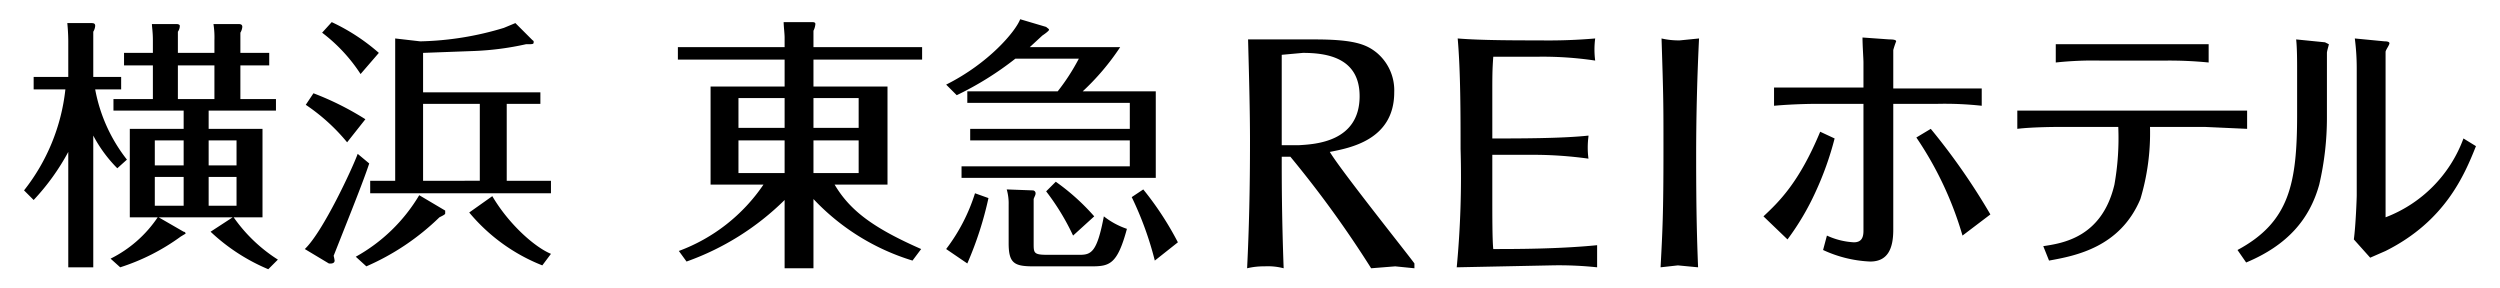 <svg xmlns="http://www.w3.org/2000/svg" viewBox="0 0 260 30"><path d="M94.9 27.1a23.6 23.6 0 0 1-10.3-6.4v7.2h-3v-7.1a27.7 27.7 0 0 1-10.2 6.4l-.8-1.1a18.3 18.3 0 0 0 8.8-6.9h-5.5V9h7.7V6.2H70.5V4.9h11.1v-1c0-.4-.1-1.2-.1-1.6h2.9c.2 0 .4 0 .4.2a1.9 1.9 0 0 1-.2.7v1.7h11.3v1.3H84.6V9h7.7v10.2h-5.5c1.6 2.7 4 4.5 9 6.7zM81.6 10.2h-4.8v3.1h4.8zm0 4.4h-4.8V18h4.8zm3-1.3h4.7v-3.1h-4.7zm0 4.7h4.7v-3.4h-4.7zm18.2 2.6a36.2 36.2 0 0 1-2.2 6.8l-2.2-1.5a18.9 18.9 0 0 0 3-5.8zm17.4-11.1v9H100v-1.2h17.5v-2.7h-16.6v-1.2h16.6v-2.7h-16.9V9.5h9.4a21.7 21.7 0 0 0 2.2-3.4h-6.6a32.9 32.9 0 0 1-6.1 3.8l-1.1-1.1c4.4-2.2 7.2-5.5 7.7-6.8l2.7.8c.1.1.3.2.3.3s-.4.4-.7.6l-1.3 1.2h9.4a25.3 25.3 0 0 1-3.9 4.6zm-12.8 10.3a.3.3 0 0 1 .3.3c0 .2-.1.3-.2.6v4.6c0 1 0 1.2 1.4 1.2h3.4c1.2 0 1.8-.3 2.5-4a8 8 0 0 0 2.4 1.3c-1 3.7-1.8 3.9-3.7 3.9h-6c-2 0-2.6-.3-2.6-2.4v-4a5.3 5.3 0 0 0-.2-1.6zm2.4-.9a22.9 22.9 0 0 1 4 3.6l-2.2 2a24.6 24.6 0 0 0-2.8-4.6zm10.3 8.2a34.4 34.4 0 0 0-2.4-6.6l1.2-.8a32.5 32.5 0 0 1 3.6 5.5zm45.1-13c-2.7.3-7.3.3-10 .3V9.9c0-2 0-2.6.1-4h4.6a36.9 36.9 0 0 1 6 .4 8.8 8.8 0 0 1 0-2.3 57.2 57.2 0 0 1-5.8.2c-2.4 0-6.1 0-8.5-.2.3 3.4.3 8 .3 11.5a100.3 100.3 0 0 1-.4 12.3l9.8-.2a37.7 37.7 0 0 1 4.8.2v-2.3c-4 .4-8.6.4-10.8.4-.1-.9-.1-3.5-.1-5.3v-4.5h4.1a41.8 41.8 0 0 1 5.9.4 8.9 8.9 0 0 1 0-2.3M172.8 4c.2 6.3.2 6.6.2 11.5 0 6.8-.1 8.5-.3 12.3l1.8-.2 2.1.2c-.1-2.6-.2-5.4-.2-11.6 0-4 .1-8.1.3-12.2l-2 .2a7.8 7.8 0 0 1-1.9-.2m-31.4 6c0 4.8-4.7 5-6.3 5.1h-1.8V5.7l2.2-.2c2.5 0 5.9.5 5.9 4.5m5.7 17.4c-.4-.6-7.6-9.6-8.8-11.6 2-.4 6.7-1.2 6.7-6.2a5.1 5.1 0 0 0-1.8-4.1c-1.1-.9-2.4-1.4-6.5-1.4h-6.9c.1 3.8.2 7.4.2 10.6 0 5-.1 9.1-.3 13.2a7.4 7.4 0 0 1 1.8-.2 6.5 6.5 0 0 1 2 .2c-.2-5.5-.2-9.1-.2-11.6h.9a111.7 111.7 0 0 1 8.4 11.6l2.5-.2 2 .2zm36.3-4.9c1.6-1.5 3.7-3.5 5.9-8.8l1.5.7a32.5 32.5 0 0 1-2 5.6 26.9 26.9 0 0 1-2.9 4.9zm20.7 2a36 36 0 0 0-4.8-10.2l1.5-.9a67.5 67.5 0 0 1 6.2 8.9zm-10.3-18c0-.4-.1-1.8-.1-2.6l2.8.2c.2 0 .7 0 .7.2a9.4 9.4 0 0 0-.3.9v4h9.2V11a35.4 35.4 0 0 0-4.6-.2h-4.6v13.1c0 2-.6 3.3-2.4 3.3a12.9 12.9 0 0 1-4.9-1.2l.4-1.5a7.6 7.6 0 0 0 2.8.7c.8 0 1-.5 1-1.2V10.8H189c-.2 0-2.3 0-4.5.2V9.1h9.3zm18.7 19.1c2-.3 6.1-.9 7.4-6.4a27.5 27.5 0 0 0 .4-6h-6c-.2 0-2.9 0-4.5.2v-1.9h23.9v1.9l-4.4-.2h-5.7a23.8 23.8 0 0 1-1 7.5c-2.1 5-6.7 5.9-9.5 6.4zm5.9-19.3a36.2 36.2 0 0 0-4.6.2V4.6h15.9v1.9a41.6 41.6 0 0 0-4.4-.2zm23.6 5.9a30.6 30.6 0 0 1-.8 7c-1 3.6-3.3 6.3-7.6 8.1l-.9-1.3c5.4-2.9 6.2-6.9 6.2-14.1V7.3c0-.9 0-2.3-.1-3.2l3 .3.4.2c0 .1-.2.7-.2.9zm3.1-5.1a24.1 24.1 0 0 0-.2-3.1l3.1.3c.1 0 .5 0 .5.2s-.4.7-.4.9v17.2a13.9 13.9 0 0 0 8.1-8.2l1.3.8c-1.2 3-3.2 7.8-9.4 10.9l-1.6.7-1.7-1.9c.2-1.5.3-4.3.3-4.6zm-226 14.3h-3v-3h3zm-.6-15.9V3.3a1.1 1.1 0 0 0 .2-.6c0-.2-.3-.2-.4-.2h-2.5c0 .3.1.8.1 1.7v1.3h-3v1.3h3v3.5h-4.1v1.2h7.3v1.9h-5.6v9.2h2.9a12.7 12.7 0 0 1-4.9 4.3l1 .9a22 22 0 0 0 6.3-3.2l.5-.3a.2.2 0 0 0-.2-.2l-2.6-1.5h7.7l-2.3 1.5a20 20 0 0 0 6 3.9l1-1a16.2 16.2 0 0 1-4.6-4.4h3v-9.2h-5.6v-1.9h7v-1.2H25V6.8h3V5.5h-3V3.4a1.4 1.4 0 0 0 .2-.6c0-.2-.1-.3-.4-.3h-2.6a9.1 9.1 0 0 1 .1 1.7v1.3zm3.2 9.1h2.9v2.6h-2.9zm2.9 6.8h-2.9v-3h2.9zm-8.5-6.8h3v2.6h-3zm-2.9 2a16.7 16.7 0 0 1-3.3-7.3h2.7V8H9.7V3.3a1.4 1.4 0 0 0 .2-.6c0-.3-.2-.3-.5-.3H7c.1 1 .1 1.8.1 1.9V8H3.5v1.3h3.3a20.5 20.5 0 0 1-4.3 10.5l1 1a23.7 23.7 0 0 0 3.6-5v12h2.6V14.1a14.2 14.2 0 0 0 2.5 3.4zm9.1-6.3h-3.8V6.8h3.8zm27.6 8.5H44v-8h5.9zm2.8-8h3.5V9.6H44V5.5l5.4-.2a30 30 0 0 0 5.3-.7c.7 0 .8 0 .8-.2s0-.1-.2-.3l-1.7-1.7-1.2.5a32 32 0 0 1-8.7 1.4L41.1 4v14.8h-2.6v1.3h18.8v-1.3h-4.6zM39.4 5.5a20.7 20.7 0 0 0-4.9-3.2l-1 1.1a17 17 0 0 1 4 4.3zM38 12.4a30.3 30.3 0 0 0-5.4-2.7l-.8 1.2a20 20 0 0 1 4.3 3.9zm-.8 3.6c-.5 1.4-3.6 8.1-5.5 9.9l2.5 1.5s.6.1.6-.3a4.3 4.3 0 0 0-.1-.5l1.9-4.8c1.1-2.8 1.5-3.9 1.8-4.8zm11.6 6.1a18.9 18.9 0 0 0 7.6 5.5l.9-1.2c-1.7-.7-4.4-3.1-6.1-6zm-5.2-1.8a17.6 17.6 0 0 1-6.6 6.4l1.1 1a25.4 25.4 0 0 0 7.6-5.1c.4-.2.6-.3.6-.4v-.3z"/></svg>
